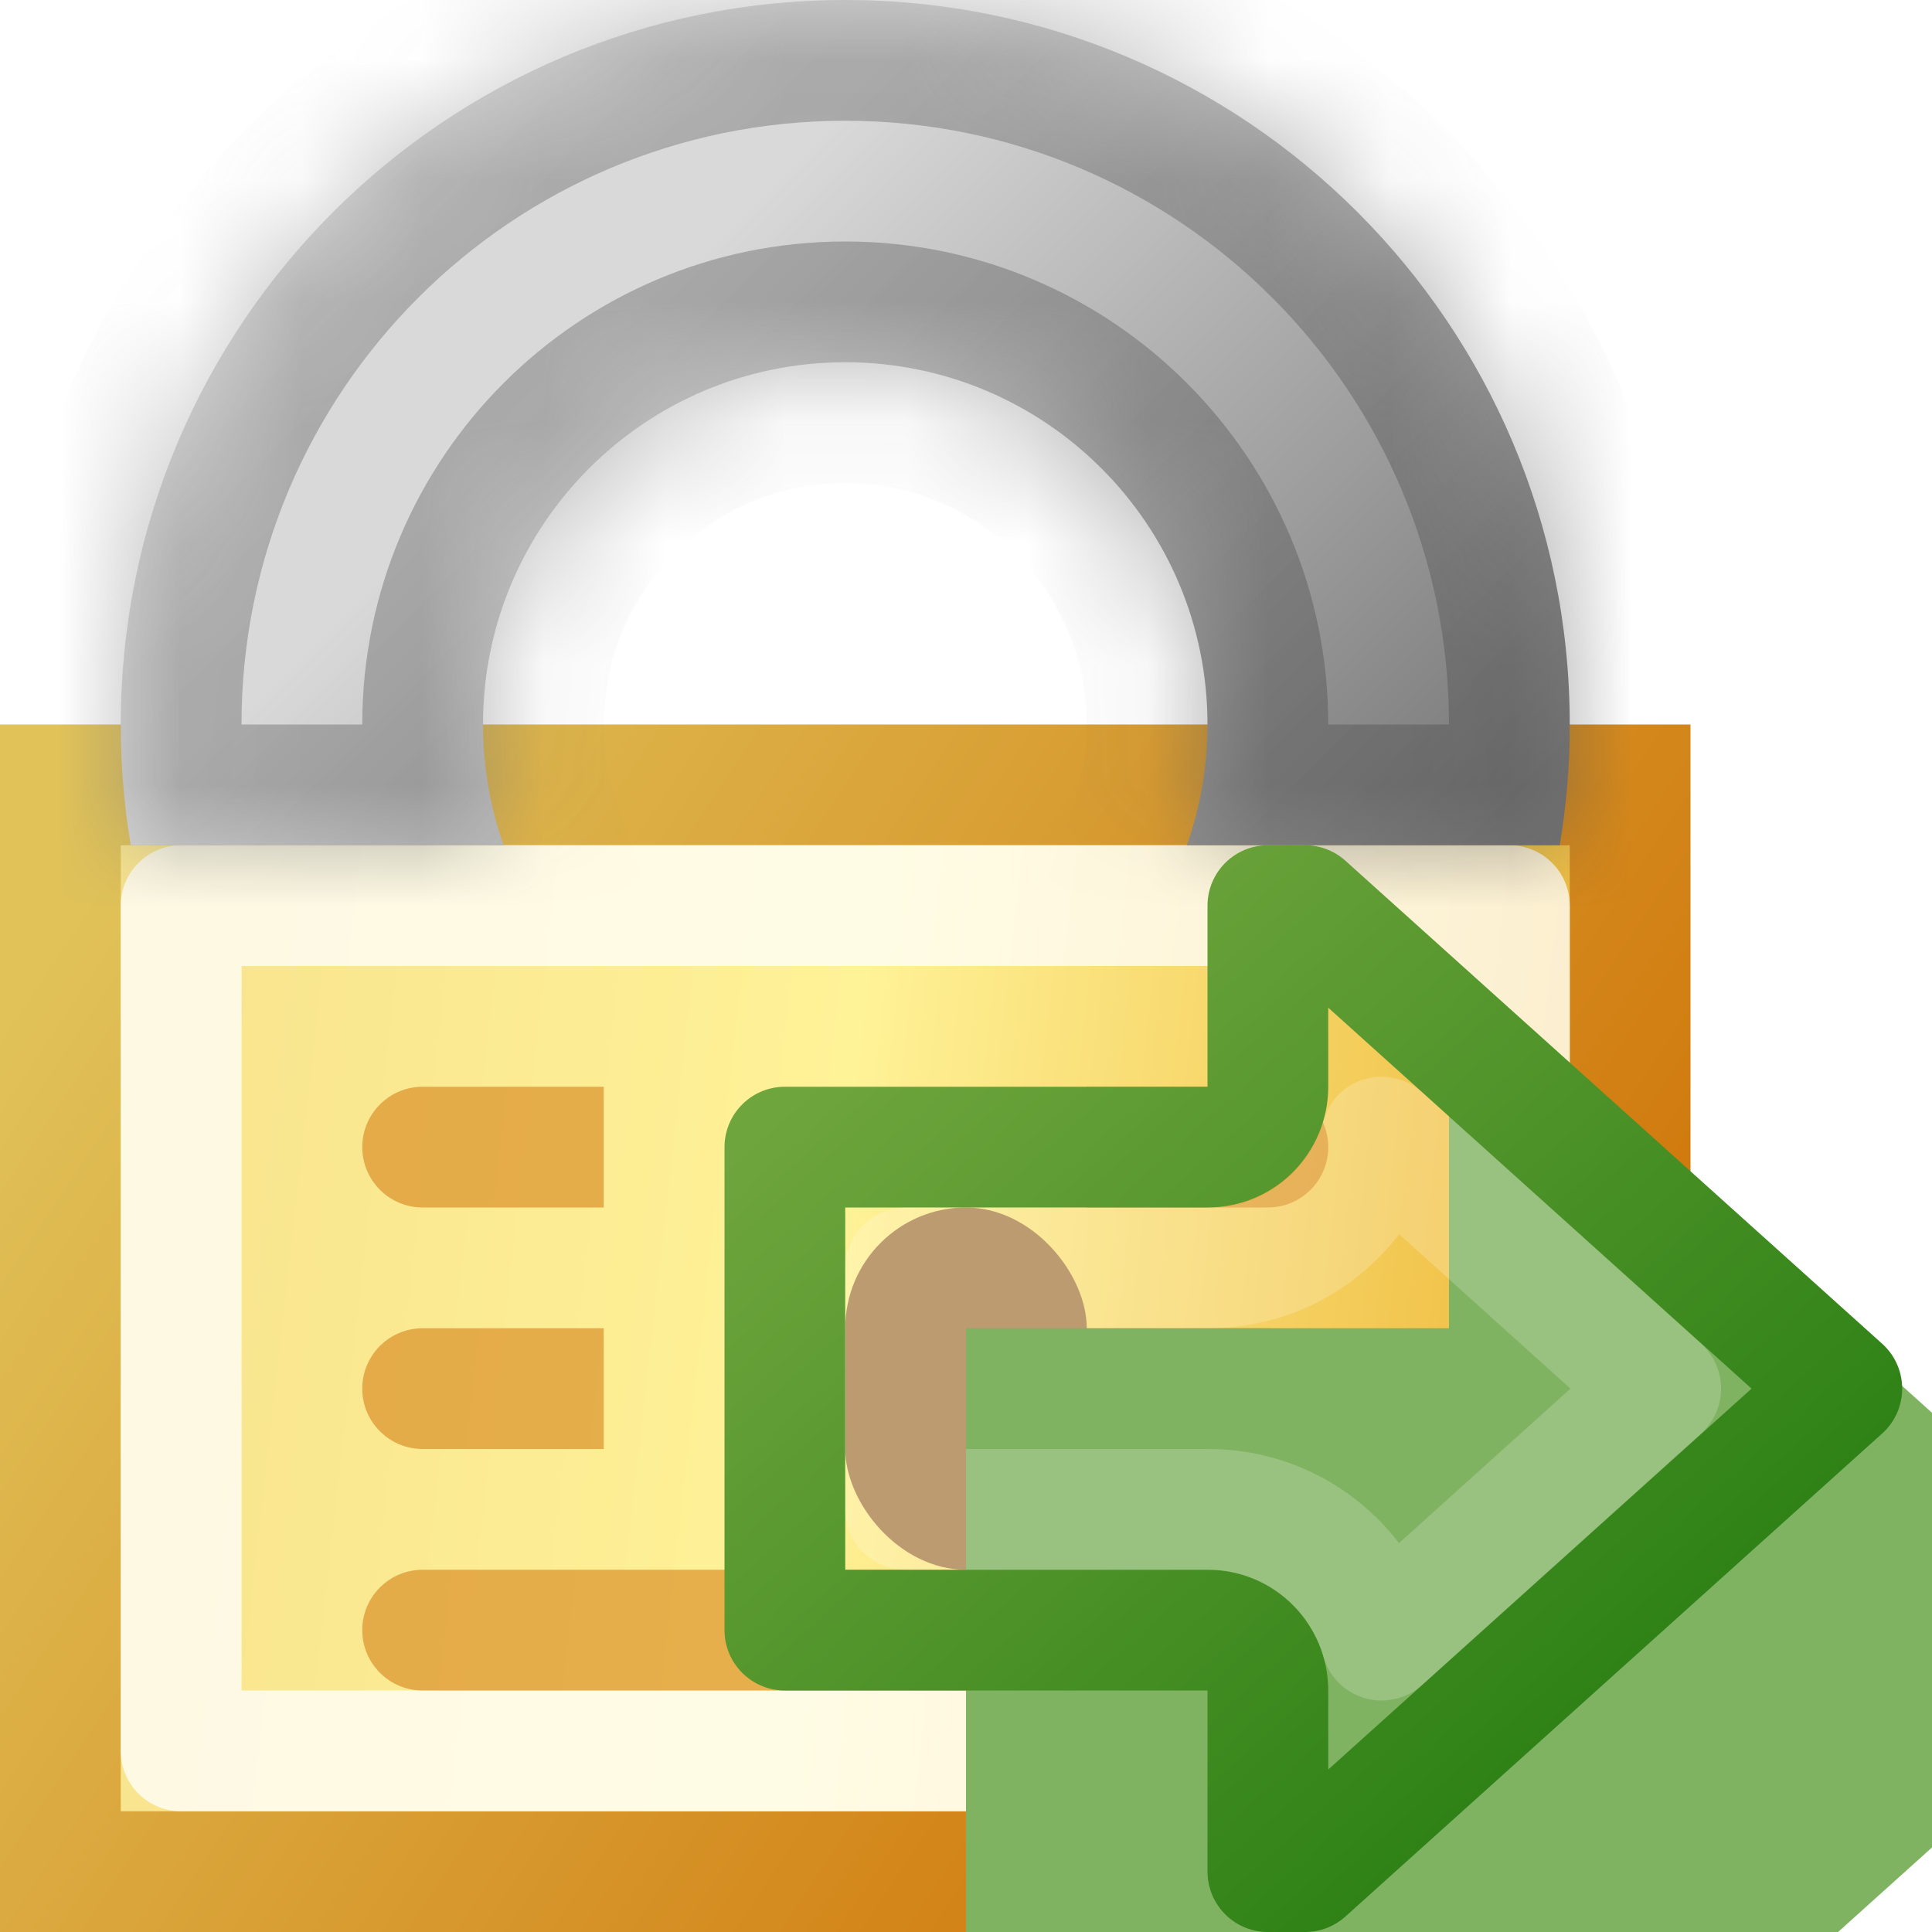 <svg width="16" height="16" viewBox="0 0 16 16" fill="none" xmlns="http://www.w3.org/2000/svg">
<g clip-path="url(#clip0_241_4708)">
<rect x="0.5" y="6.5" width="13" height="9" fill="url(#paint0_linear_241_4708)" stroke="url(#paint1_linear_241_4708)"/>
<rect x="1.5" y="7.5" width="11" height="7" stroke="white" stroke-opacity="0.5" stroke-linejoin="round" style="mix-blend-mode:soft-light"/>
<rect x="1.5" y="7.5" width="11" height="7" stroke="white" stroke-opacity="0.5" stroke-linejoin="round" style="mix-blend-mode:hard-light"/>
<path fill-rule="evenodd" clip-rule="evenodd" d="M5 9H3.5C3.224 9 3 9.224 3 9.5C3 9.776 3.224 10 3.5 10H5V9ZM5 11H3.5C3.224 11 3 11.224 3 11.5C3 11.776 3.224 12 3.5 12H5V11ZM9 12V11H10.5C10.776 11 11 11.224 11 11.5C11 11.776 10.776 12 10.5 12H9ZM5 13H3.5C3.224 13 3 13.224 3 13.5C3 13.776 3.224 14 3.5 14H10.5C10.776 14 11 13.776 11 13.5C11 13.224 10.776 13 10.5 13H9H5ZM9 10V9H10.5C10.776 9 11 9.224 11 9.5C11 9.776 10.776 10 10.5 10H9Z" fill="#CE6E01" fill-opacity="0.5"/>
<g filter="url(#filter0_i_241_4708)">
<rect x="6" y="9" width="2" height="3" rx="1" fill="#AB824D"/>
</g>
<mask id="path-5-inside-1_241_4708" fill="white">
<path fill-rule="evenodd" clip-rule="evenodd" d="M1.083 7C1.028 6.675 1 6.341 1 6C1 2.686 3.686 0 7 0C10.314 0 13 2.686 13 6C13 6.341 12.972 6.675 12.917 7H9.829C9.94 6.687 10 6.351 10 6C10 4.343 8.657 3 7 3C5.343 3 4 4.343 4 6C4 6.351 4.06 6.687 4.171 7H1.083Z"/>
</mask>
<path fill-rule="evenodd" clip-rule="evenodd" d="M1.083 7C1.028 6.675 1 6.341 1 6C1 2.686 3.686 0 7 0C10.314 0 13 2.686 13 6C13 6.341 12.972 6.675 12.917 7H9.829C9.94 6.687 10 6.351 10 6C10 4.343 8.657 3 7 3C5.343 3 4 4.343 4 6C4 6.351 4.06 6.687 4.171 7H1.083Z" fill="url(#paint2_linear_241_4708)"/>
<path d="M1.083 7L0.097 7.165L0.237 8H1.083V7ZM12.917 7V8H13.763L13.903 7.165L12.917 7ZM9.829 7L8.886 6.667L8.415 8H9.829V7ZM4.171 7V8H5.585L5.114 6.667L4.171 7ZM0 6C0 6.396 0.033 6.786 0.097 7.165L2.069 6.835C2.024 6.564 2 6.285 2 6H0ZM7 -1C3.134 -1 0 2.134 0 6H2C2 3.239 4.239 1 7 1V-1ZM14 6C14 2.134 10.866 -1 7 -1V1C9.761 1 12 3.239 12 6H14ZM13.903 7.165C13.967 6.786 14 6.396 14 6H12C12 6.285 11.976 6.564 11.931 6.835L13.903 7.165ZM9.829 8H12.917V6H9.829V8ZM10.772 7.333C10.92 6.915 11 6.466 11 6H9C9 6.236 8.96 6.46 8.886 6.667L10.772 7.333ZM11 6C11 3.791 9.209 2 7 2V4C8.105 4 9 4.895 9 6H11ZM7 2C4.791 2 3 3.791 3 6H5C5 4.895 5.895 4 7 4V2ZM3 6C3 6.466 3.08 6.915 3.228 7.333L5.114 6.667C5.04 6.46 5 6.236 5 6H3ZM1.083 8H4.171V6H1.083V8Z" fill="url(#paint3_linear_241_4708)" fill-opacity="0.5" mask="url(#path-5-inside-1_241_4708)"/>
<g filter="url(#filter1_i_241_4708)">
<path d="M10 9H6V14H10V16H11L16 11.5L11 7H10V9Z" fill="#80B361"/>
</g>
<path d="M10 9.5C10.276 9.5 10.5 9.276 10.5 9V7.5H10.808L15.253 11.5L10.808 15.5H10.5V14C10.5 13.724 10.276 13.5 10 13.5H6.5V9.5H10Z" stroke="url(#paint4_linear_241_4708)" stroke-linejoin="round"/>
<path d="M7.5 12.5V10.5H10C10.715 10.5 11.266 10.026 11.441 9.417L13.753 11.5L11.441 13.583C11.263 12.964 10.697 12.5 10.005 12.5H7.5Z" stroke="white" stroke-opacity="0.2" stroke-linejoin="round"/>
</g>
<defs>
<filter id="filter0_i_241_4708" x="6" y="9" width="2" height="3" filterUnits="userSpaceOnUse" color-interpolation-filters="sRGB">
<feFlood flood-opacity="0" result="BackgroundImageFix"/>
<feBlend mode="normal" in="SourceGraphic" in2="BackgroundImageFix" result="shape"/>
<feColorMatrix in="SourceAlpha" type="matrix" values="0 0 0 0 0 0 0 0 0 0 0 0 0 0 0 0 0 0 127 0" result="hardAlpha"/>
<feOffset dx="1" dy="1"/>
<feComposite in2="hardAlpha" operator="arithmetic" k2="-1" k3="1"/>
<feColorMatrix type="matrix" values="0 0 0 0 0.867 0 0 0 0 0.592 0 0 0 0 0.188 0 0 0 1 0"/>
<feBlend mode="normal" in2="shape" result="effect1_innerShadow_241_4708"/>
</filter>
<filter id="filter1_i_241_4708" x="6" y="7" width="12" height="11" filterUnits="userSpaceOnUse" color-interpolation-filters="sRGB">
<feFlood flood-opacity="0" result="BackgroundImageFix"/>
<feBlend mode="normal" in="SourceGraphic" in2="BackgroundImageFix" result="shape"/>
<feColorMatrix in="SourceAlpha" type="matrix" values="0 0 0 0 0 0 0 0 0 0 0 0 0 0 0 0 0 0 127 0" result="hardAlpha"/>
<feOffset dx="2" dy="2"/>
<feGaussianBlur stdDeviation="1"/>
<feComposite in2="hardAlpha" operator="arithmetic" k2="-1" k3="1"/>
<feColorMatrix type="matrix" values="0 0 0 0 1 0 0 0 0 1 0 0 0 0 1 0 0 0 0.25 0"/>
<feBlend mode="normal" in2="shape" result="effect1_innerShadow_241_4708"/>
</filter>
<linearGradient id="paint0_linear_241_4708" x1="1" y1="12" x2="12.848" y2="13.343" gradientUnits="userSpaceOnUse">
<stop stop-color="#F8E48E"/>
<stop offset="0.477" stop-color="#FFF297"/>
<stop offset="1" stop-color="#EEBA3C"/>
</linearGradient>
<linearGradient id="paint1_linear_241_4708" x1="1" y1="7" x2="13" y2="15" gradientUnits="userSpaceOnUse">
<stop stop-color="#E0C259"/>
<stop offset="1" stop-color="#CE6E01"/>
</linearGradient>
<linearGradient id="paint2_linear_241_4708" x1="4.429" y1="3.429" x2="10.429" y2="9.429" gradientUnits="userSpaceOnUse">
<stop stop-color="#D9D9D9"/>
<stop offset="1" stop-color="#737373"/>
</linearGradient>
<linearGradient id="paint3_linear_241_4708" x1="13" y1="12" x2="1" y2="5.10897e-08" gradientUnits="userSpaceOnUse">
<stop stop-color="#404040"/>
<stop offset="1" stop-color="#8D8D8D"/>
</linearGradient>
<linearGradient id="paint4_linear_241_4708" x1="14.571" y1="14.714" x2="8.178" y2="7.611" gradientUnits="userSpaceOnUse">
<stop stop-color="#247C10"/>
<stop offset="1" stop-color="#6FA53D"/>
</linearGradient>
<clipPath id="clip0_241_4708">
<rect width="16" height="16" fill="white"/>
</clipPath>
</defs>
</svg>
